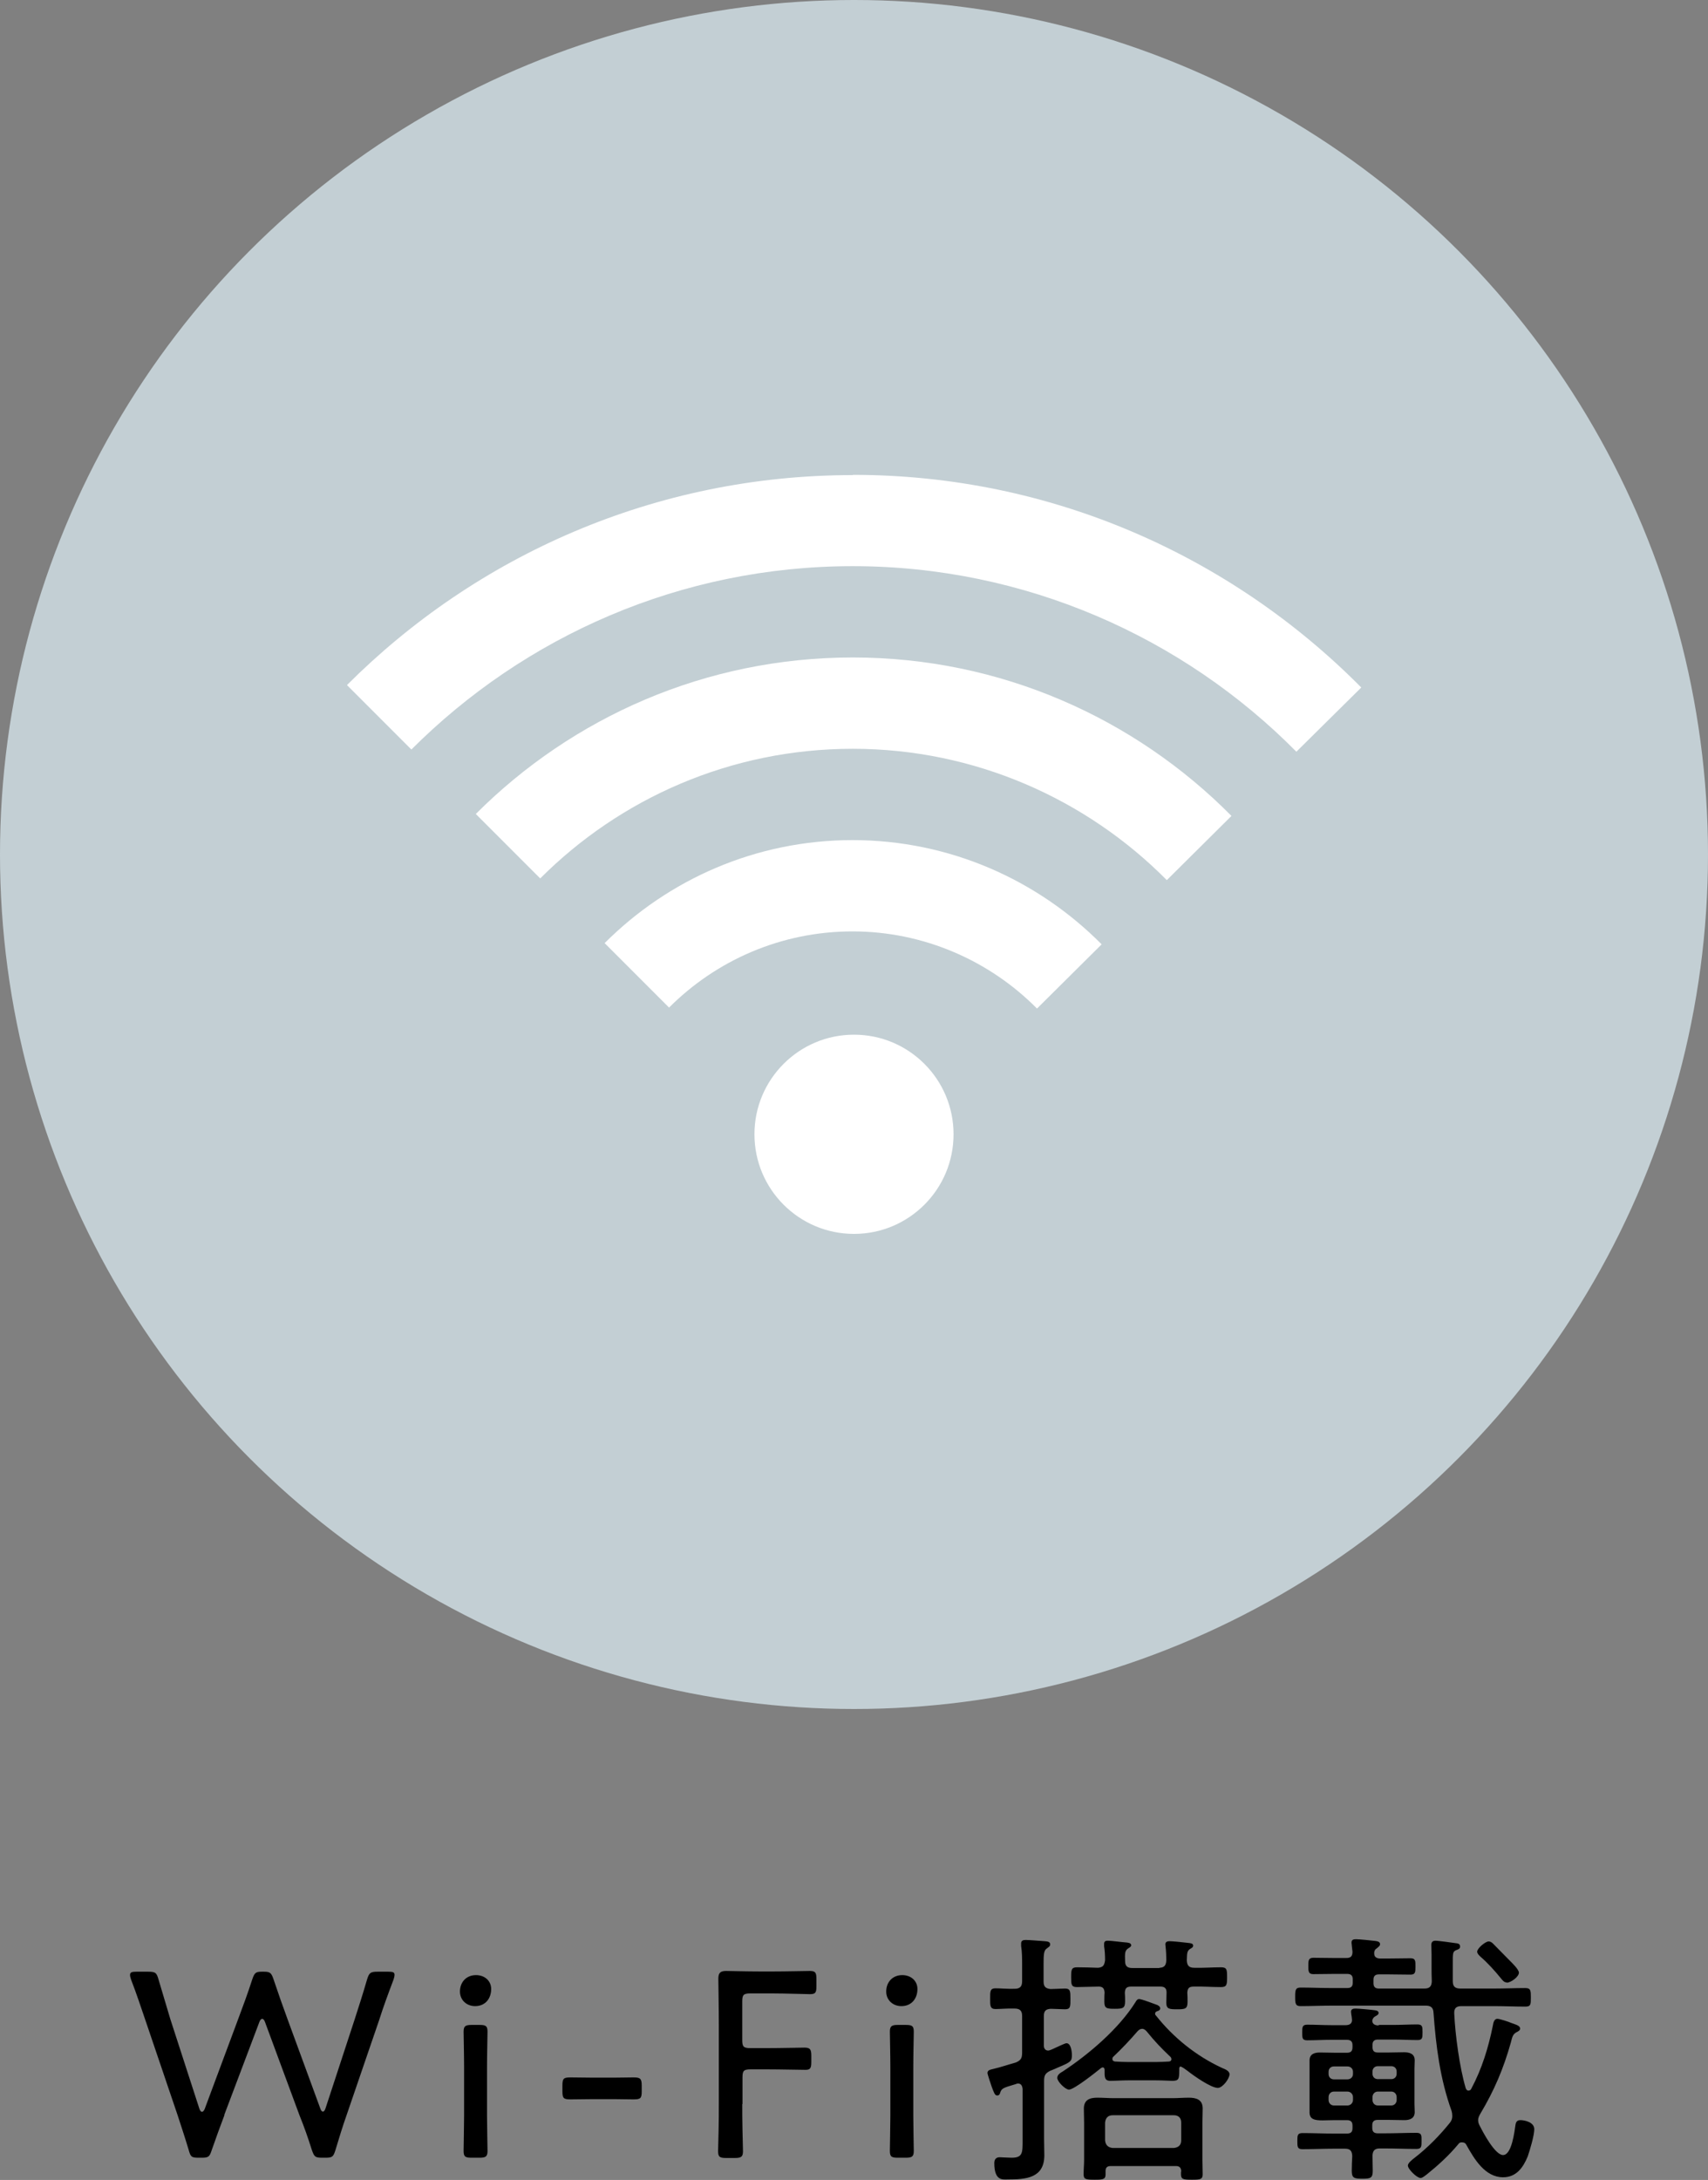 <?xml version="1.0" encoding="UTF-8"?><svg id="_レイヤー_2" xmlns="http://www.w3.org/2000/svg" viewBox="0 0 70 89.29"><rect x="0" y="0" width="70" height="89.29" fill="#808080" stroke="none"/><defs><style>.cls-1{fill:#fff;}.cls-2{fill:#c3cfd4;}</style></defs><g id="_デザイン"><g><g><circle class="cls-2" cx="35" cy="35" r="35"/><g><circle class="cls-1" cx="35" cy="46.46" r="4.08"/><g><path class="cls-1" d="m34.95,26.93c-6.03,0-11.49,2.45-15.45,6.41l2.64,2.64c3.28-3.28,7.81-5.31,12.81-5.31s9.58,2.06,12.87,5.38l2.65-2.63c-3.96-4-9.46-6.49-15.52-6.49Z"/><path class="cls-1" d="m34.95,34.41c-3.97,0-7.56,1.61-10.17,4.22l2.64,2.64c1.93-1.93,4.59-3.12,7.52-3.12s5.63,1.21,7.56,3.16l2.65-2.63c-2.61-2.63-6.22-4.27-10.22-4.27Z"/><path class="cls-1" d="m34.95,19.46c-8.09,0-15.42,3.29-20.73,8.6l2.64,2.64c4.63-4.63,11.03-7.51,18.09-7.51s13.54,2.91,18.18,7.6l2.66-2.63c-5.32-5.37-12.69-8.71-20.83-8.71Z"/></g></g></g><g><path d="m9.2,86.63c-.18.47-.34.92-.52,1.43-.09.28-.13.32-.42.32h-.12c-.3,0-.33-.04-.41-.33-.15-.5-.3-.95-.46-1.44l-1.31-3.86c-.19-.55-.36-1.08-.59-1.67-.03-.09-.04-.14-.04-.19,0-.11.08-.13.26-.13h.48c.3,0,.35.04.43.33.17.57.32,1.08.48,1.61l1.19,3.67c.03.09.07.13.11.13.03,0,.08-.04.11-.12l1.36-3.65c.21-.56.4-1.07.59-1.66.09-.26.14-.31.38-.31h.1c.24,0,.3.04.39.31.2.59.38,1.11.58,1.65l1.34,3.65c.03.09.07.12.11.12.03,0,.07-.04.1-.13l1.2-3.66c.17-.53.33-1.02.5-1.61.09-.29.14-.33.44-.33h.43c.19,0,.26.02.26.13,0,.04-.01.1-.04.19-.23.61-.42,1.12-.59,1.66l-1.33,3.88c-.17.48-.31.94-.46,1.44-.09.28-.12.32-.42.32h-.12c-.3,0-.33-.04-.43-.32-.16-.51-.32-.96-.51-1.43l-1.41-3.81c-.03-.09-.08-.13-.11-.13-.04,0-.09.04-.12.13l-1.44,3.81Z"/><path d="m20.13,81.47c0,.38-.23.7-.66.7-.34,0-.62-.24-.62-.6s.24-.67.66-.67c.35,0,.62.23.62.57Zm-.8,6.91c-.26,0-.33-.04-.33-.28,0-.18.02-1.03.02-1.43v-2.01c0-.51-.02-1.29-.02-1.44,0-.23.07-.28.33-.28h.32c.26,0,.33.04.33.28,0,.14-.02.92-.02,1.44v2.01c0,.45.02,1.28.02,1.43,0,.23-.07.28-.33.28h-.32Z"/><path d="m24.29,85.98c-.29,0-.59.01-.9.01-.29,0-.34-.04-.34-.33v-.24c0-.29.05-.33.34-.33.31,0,.62.01.9.01h.86c.28,0,.54-.01.81-.01s.34.04.34.33v.24c0,.29-.05.33-.34.33s-.54-.01-.81-.01h-.86Z"/><path d="m30.42,86.18c0,.3,0,.7.01,1.07.01.4.02.78.02.86,0,.23-.07.28-.33.28h-.36c-.26,0-.33-.04-.33-.28,0-.08.01-.42.02-.83.01-.37.01-.79.01-1.1v-3.26c0-.65-.02-1.79-.02-1.87,0-.24.08-.32.32-.32.08,0,.9.02,1.42.02h.47c.53,0,1.4-.02,1.54-.02.23,0,.27.07.27.33v.3c0,.26-.04.32-.27.32-.14,0-1.01-.03-1.54-.03h-.9c-.28,0-.33.06-.33.33v1.58c0,.27.05.33.33.33h.68c.52,0,1.4-.02,1.54-.02.23,0,.28.07.28.33v.26c0,.25-.04.32-.24.32-.22,0-1.06-.02-1.57-.02h-.68c-.28,0-.33.06-.33.33v1.09Z"/><path d="m37.6,81.47c0,.38-.23.7-.66.7-.34,0-.62-.24-.62-.6s.24-.67.66-.67c.35,0,.62.23.62.57Zm-.8,6.91c-.26,0-.33-.04-.33-.28,0-.18.02-1.03.02-1.43v-2.01c0-.51-.02-1.29-.02-1.44,0-.23.07-.28.33-.28h.32c.26,0,.33.04.33.28,0,.14-.02.92-.02,1.44v2.01c0,.45.02,1.28.02,1.43,0,.23-.07.28-.33.28h-.32Z"/><path d="m43.65,81.45c.22,0,.22.12.22.42s.01.43-.22.43c-.02,0-.51-.02-.58-.02-.21.01-.29.09-.29.3v1.2c0,.1.04.21.18.21.07,0,.24-.09.31-.12.18-.08.38-.18.44-.18.18,0,.22.34.22.48,0,.26-.04.29-.56.51-.09.04-.2.09-.33.14-.2.1-.25.19-.25.41v2.37c0,.22.01.45.01.68,0,.94-.76.99-1.51.99-.19,0-.54.07-.54-.67,0-.15.07-.24.22-.24.07,0,.34.02.49.02.46,0,.45-.21.45-.73v-2.08c-.01-.12-.05-.23-.19-.23-.03,0-.08.02-.11.03-.51.15-.56.17-.62.35-.01.05-.04.11-.12.11-.1,0-.13-.11-.22-.34-.03-.08-.18-.53-.18-.58,0-.13.14-.14.25-.17.3-.07.62-.18.91-.26.21-.09.26-.18.26-.4v-1.51c0-.21-.09-.3-.31-.3-.29-.01-.59.02-.78.02-.23,0-.22-.15-.22-.43s-.01-.42.22-.42c.2,0,.51.03.78.02.22,0,.31-.09.31-.31v-.66c0-.26,0-.53-.04-.78v-.11c0-.12.09-.14.19-.14.15,0,.6.04.77.05.09.01.23.01.23.13,0,.09-.07.11-.14.17-.12.08-.13.24-.13.63v.72c0,.21.08.29.29.31.07,0,.56-.02.58-.02Zm4.75,3.19c-.05,0-.07.04-.07.09v.07c0,.36-.02.43-.29.43-.14,0-.36-.02-.69-.02h-1.1c-.25,0-.52.02-.75.02-.25,0-.23-.19-.23-.45,0-.05-.02-.1-.08-.1-.02,0-.06.02-.07.03-.21.17-1.1.88-1.31.88-.15,0-.48-.33-.48-.48,0-.13.13-.21.22-.26,1.08-.71,2.31-1.76,2.99-2.85.03-.06.08-.12.14-.12.12,0,.59.19.74.24.05.02.13.07.13.14,0,.07-.07.11-.13.12-.04.02-.08.04-.08.1,0,.03.01.06.03.07.71.9,1.65,1.66,2.71,2.15.12.05.31.12.31.26,0,.18-.28.56-.48.56-.28,0-.99-.5-1.23-.69-.05-.04-.24-.18-.29-.18Zm-.9-4.04c.21,0,.29-.09.3-.31,0-.15-.01-.39-.03-.55,0-.03-.01-.07-.01-.1,0-.1.08-.13.17-.13.12,0,.62.05.76.07.07.01.21.01.21.11,0,.07-.06.1-.13.14-.13.09-.12.19-.13.47.01.22.1.3.31.3.36.01.73-.02,1.09-.02.24,0,.25.09.25.4s-.01.41-.25.41c-.37,0-.75-.03-1.12-.02-.19,0-.25.07-.26.25.01.12.01.25.01.37,0,.29-.09.31-.42.31s-.45-.01-.45-.27c0-.14.01-.28.01-.42,0-.18-.09-.24-.25-.24h-1.2c-.19,0-.25.07-.26.25.01.11.01.23.01.35,0,.28-.08.31-.42.31s-.43-.02-.43-.29c0-.09,0-.28.01-.37-.01-.17-.07-.25-.24-.25s-.76.02-.89.02c-.24,0-.24-.11-.24-.41s.01-.4.24-.4c.29,0,.57.01.86.02.21-.02.26-.1.29-.31,0-.18-.01-.4-.04-.57v-.1c0-.11.07-.13.15-.13.14,0,.58.06.73.07.08.01.23.01.23.12,0,.05-.05.08-.13.13-.13.09-.13.2-.12.51,0,.21.09.29.3.29h1.13Zm-1.97,8.12c-.14,0-.22.05-.22.2v.15c0,.2-.12.21-.44.21-.36,0-.46-.01-.46-.22,0-.2.02-.4.02-.59v-1.55c0-.19-.01-.37-.01-.55,0-.36.24-.45.55-.45.23,0,.46.02.68.02h2.4c.22,0,.45-.02.67-.02.31,0,.57.08.57.44,0,.19-.01.37-.01.56v1.55c0,.2.01.4.01.59,0,.21-.11.22-.44.22-.35,0-.45-.01-.45-.23,0-.04,0-.09.01-.13-.01-.14-.08-.2-.22-.2h-2.66Zm2.58-.74c.19-.02.3-.12.3-.31v-.73c0-.19-.11-.3-.3-.3h-2.51c-.19,0-.29.11-.31.3v.73c.02.19.12.29.31.31h2.51Zm-2.52-3.64c0,.07.07.1.12.1.19.01.36.02.54.02h1.1c.19,0,.36-.01.55-.02.05,0,.11-.03.11-.1,0-.03-.01-.05-.03-.08-.41-.39-.64-.63-.99-1.06-.05-.05-.1-.1-.18-.1s-.13.04-.19.1c-.31.36-.64.71-.99,1.04-.02.02-.04.04-.04.09Z"/><path d="m55.21,81.43c.17,0,.23-.07.23-.22v-.14c0-.15-.07-.22-.23-.22h-.48c-.31,0-.6.01-.91.01-.2,0-.2-.13-.2-.33,0-.22,0-.34.21-.34.26,0,.58.01.9.01h.44c.19,0,.26-.07.26-.26-.01-.09-.04-.34-.04-.37,0-.12.08-.14.18-.14.13,0,.64.05.79.07.08.01.2.03.2.13,0,.08-.07.11-.13.17-.07.04-.1.09-.11.17v.05c0,.15.12.2.24.2h.35c.31,0,.63-.01.9-.01.21,0,.2.12.2.34s0,.33-.2.33c-.31,0-.61-.01-.9-.01h-.4c-.15,0-.22.07-.22.22v.14c0,.15.07.22.22.22h1.87c.2,0,.29-.08.3-.29-.01-.22-.01-.43-.01-.64v-.47c0-.14-.01-.3-.01-.38,0-.12.05-.18.18-.18.09,0,.68.08.81.1.09.01.19.02.19.14,0,.1-.09.12-.17.15-.14.07-.13.12-.13.63v.64c0,.22.1.3.31.3h1.38c.43,0,.86-.02,1.29-.02.22,0,.22.12.22.39s0,.37-.22.37c-.43,0-.86-.02-1.29-.02h-1.34c-.21,0-.3.09-.29.3.04.88.22,2.22.47,3.06.02.05.05.1.11.1s.1-.03.12-.08c.43-.8.7-1.68.88-2.57.02-.1.04-.29.19-.29.09,0,.46.12.57.17.19.07.36.11.36.23,0,.08-.09.12-.15.15-.14.08-.17.17-.23.42-.3,1.07-.68,1.96-1.24,2.9-.05.09-.1.17-.1.28,0,.09.02.15.07.24.13.26.62,1.19.95,1.19.36,0,.47-.97.51-1.24.02-.12.07-.19.2-.19.19,0,.57.09.57.37,0,.26-.18.86-.27,1.12-.19.46-.47.85-1.01.85-.74,0-1.18-.75-1.5-1.32-.03-.07-.09-.11-.18-.11-.07,0-.11.01-.15.07-.38.46-.83.87-1.29,1.24-.07.05-.18.15-.26.15-.15,0-.52-.36-.52-.51,0-.11.2-.26.28-.32.53-.41,1.02-.91,1.44-1.43.07-.09.1-.17.1-.28,0-.08-.01-.14-.03-.21-.47-1.3-.64-2.65-.74-4.02-.01-.21-.11-.29-.32-.29h-3.84c-.43,0-.86.02-1.29.02-.21,0-.22-.11-.22-.38s.01-.38.22-.38c.43,0,.86.02,1.29.02h.65Zm1.31,1.51h.59c.32,0,.65-.02.98-.02.21,0,.21.1.21.32s0,.32-.2.32c-.33,0-.66-.02-.99-.02h-.64c-.15,0-.22.07-.22.22v.08c0,.17.07.23.22.23h.47c.2,0,.41-.01.6-.01.23,0,.44.06.44.33,0,.11-.01.23-.01.34v1.44c0,.11.01.22.01.34,0,.25-.19.33-.42.33-.21,0-.42-.01-.63-.01h-.47c-.15,0-.22.07-.22.22v.11c0,.15.07.22.22.22h.31c.43,0,.85-.02,1.28-.02.22,0,.21.11.21.33,0,.23,0,.33-.21.33-.43,0-.85-.02-1.28-.02h-.22c-.2,0-.29.08-.3.29,0,.21.01.42.01.63,0,.29-.09.32-.42.32-.35,0-.44-.03-.44-.33,0-.2.01-.41.02-.6-.01-.22-.09-.3-.3-.3h-.46c-.43,0-.85.02-1.28.02-.21,0-.21-.1-.21-.33s0-.33.21-.33c.43,0,.85.02,1.28.02h.54c.17,0,.23-.07.23-.22v-.11c0-.15-.07-.22-.23-.22h-.48c-.19,0-.36.01-.51.01-.33,0-.54-.04-.54-.33v-2.12c0-.27.2-.33.43-.33.21,0,.41.01.62.01h.48c.17,0,.23-.07.23-.23v-.08c0-.15-.07-.22-.23-.22h-.64c-.33,0-.66.02-.99.02-.2,0-.2-.1-.2-.32s0-.32.21-.32c.33,0,.66.02.98.02h.59c.14,0,.26-.05.26-.21,0-.04-.02-.2-.03-.24,0-.03-.01-.07-.01-.1,0-.11.09-.13.19-.13s.67.05.79.07c.07.01.15.03.15.11,0,.07-.07.1-.14.14-.07.04-.1.09-.12.17,0,.15.12.2.25.2Zm-1.85,1.7c-.13,0-.22.09-.22.22v.09c0,.13.09.22.22.22h.55c.13,0,.23-.09.23-.22v-.09c0-.13-.1-.22-.23-.22h-.55Zm.78,1.26c0-.13-.1-.23-.23-.23h-.55c-.13,0-.22.1-.22.23v.11c0,.13.09.23.22.23h.55c.13,0,.23-.1.23-.23v-.11Zm.8-.96c0,.13.09.22.22.22h.55c.13,0,.22-.09.22-.22v-.09c0-.13-.09-.22-.22-.22h-.55c-.13,0-.22.09-.22.22v.09Zm.77,1.3c.13,0,.22-.1.22-.23v-.11c0-.13-.09-.23-.22-.23h-.55c-.13,0-.22.1-.22.23v.11c0,.13.09.23.22.23h.55Zm4.73-5.04c-.11,0-.18-.1-.23-.16-.26-.32-.54-.63-.85-.9-.05-.05-.13-.12-.13-.2,0-.14.34-.42.47-.42.07,0,.13.04.18.09l.67.68c.11.11.39.38.39.51,0,.17-.33.41-.5.41Z"/></g></g></g></svg>